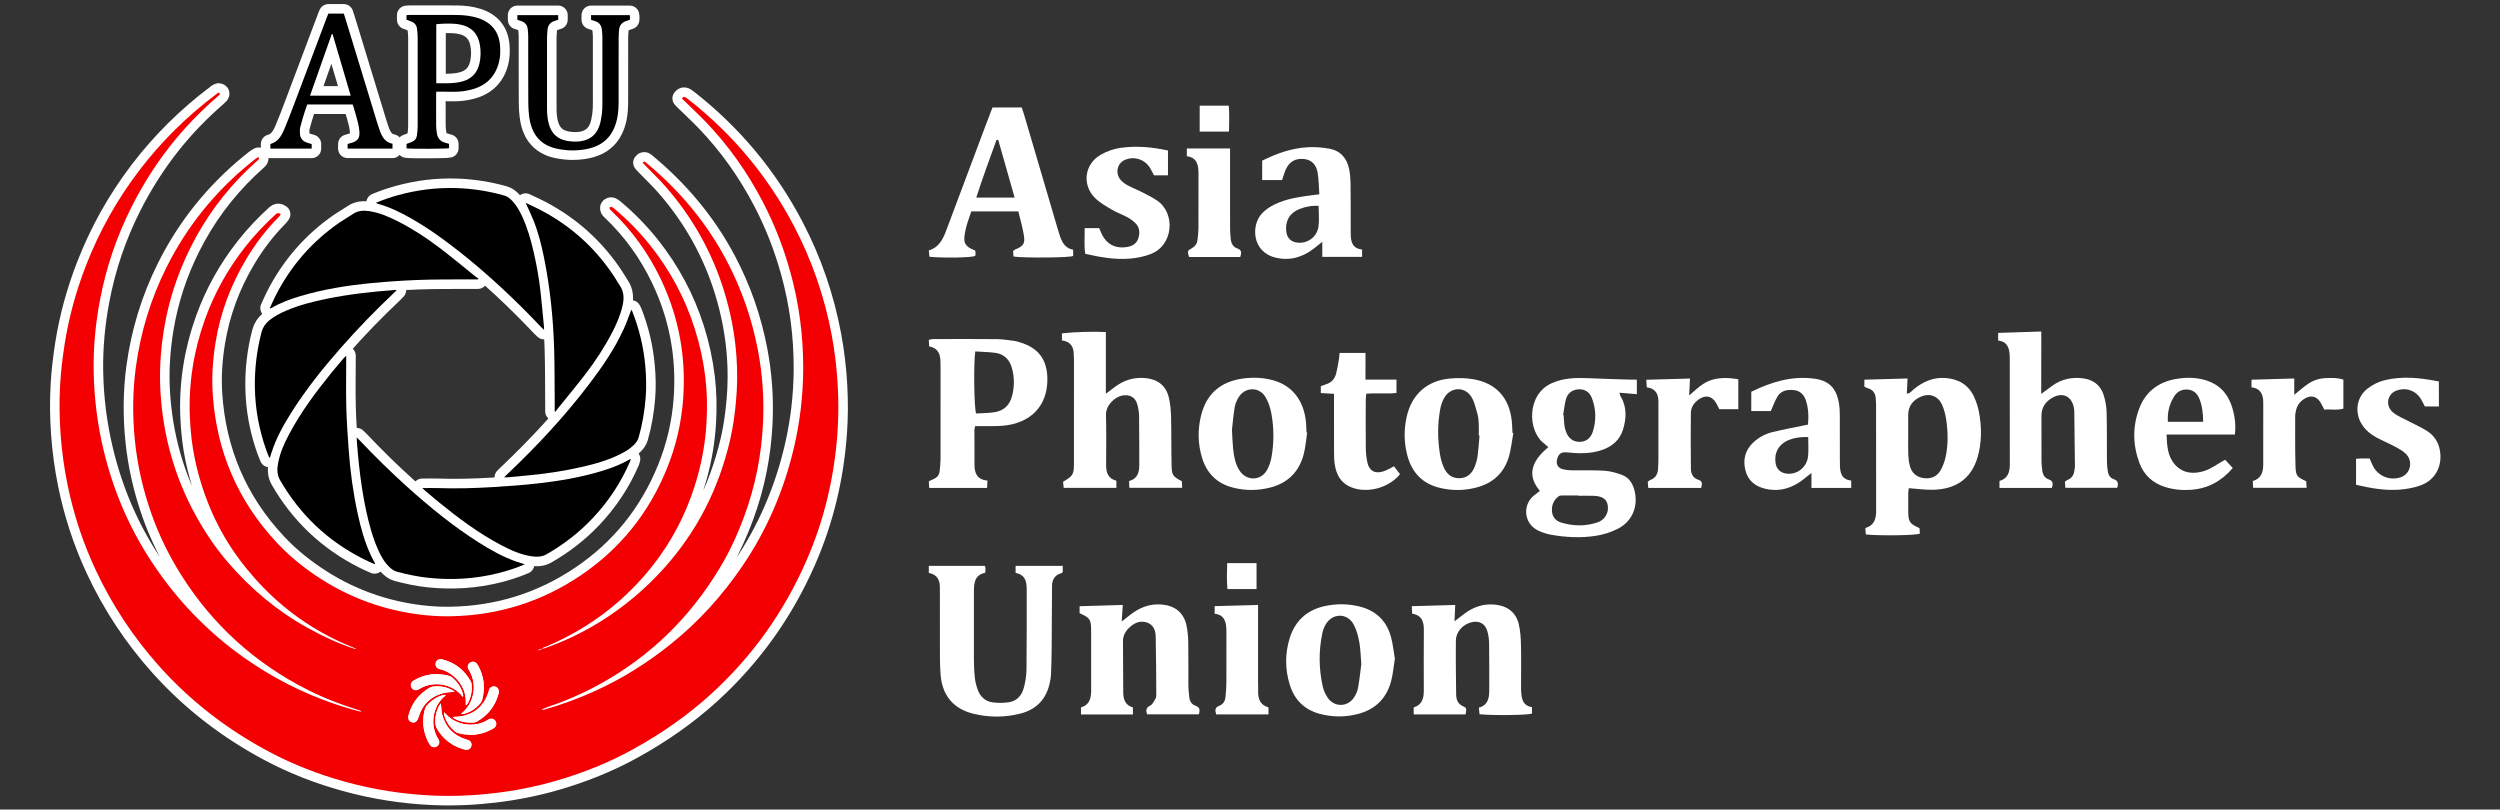 <?xml version="1.0" encoding="utf-8"?>
<!-- Generator: Adobe Illustrator 23.0.2, SVG Export Plug-In . SVG Version: 6.00 Build 0)  -->
<svg version="1.1" id="Layer_1" xmlns="http://www.w3.org/2000/svg" xmlns:xlink="http://www.w3.org/1999/xlink" x="0px" y="0px"
	 viewBox="0 0 1050 340" style="enable-background:new 0 0 1050 340;" xml:space="preserve">
<rect x="0" y="0" width="1050" height="340" fill="#333333" stroke="none"/>
<style type="text/css">
	.st0{fill:#F40002;}
	.st1{fill:#FFFFFF;}
	.st2{fill:none;stroke:#FFFFFF;stroke-width:8;stroke-linecap:round;stroke-linejoin:round;stroke-miterlimit:10;}
</style>
<g>
	<g>
		<path class="st2" d="M227.77,272.6c8.43-2.83,16.41-6.63,23.98-11.28c10.16-6.24,19.18-13.84,27.15-22.7
			c13.95-15.51,23.02-33.54,27.73-53.8c1.27-5.44,2.01-10.97,2.51-16.54c0.56-6.2,0.62-12.4,0.17-18.6
			c-0.67-9.2-2.37-18.2-5.07-27.03c-5.09-16.64-13.41-31.46-24.89-44.5c-2.64-2.99-5.54-5.75-8.32-8.62c-0.39-0.4-0.75-0.82-1.1-1.2
			c0.42-0.66,0.79-0.53,1.17-0.22c14.1,11.61,25.65,25.31,34.18,41.52c6.21,11.8,10.51,24.24,13.02,37.32
			c1.93,10.07,2.65,20.22,2.18,30.45c-0.62,13.55-3.21,26.72-7.91,39.46c-2.39,6.46-5.15,12.76-8.56,18.76
			c-11.74,20.63-27.64,37.25-48.07,49.42c-8.12,4.84-16.68,8.77-25.65,11.8c-0.89,0.3-1.76,0.68-2.64,1.02
			c0.03,0.09,0.05,0.19,0.08,0.28c0.3-0.04,0.61-0.04,0.89-0.12c7.24-2.03,14.27-4.63,21.12-7.73
			c11.69-5.28,22.44-12.06,32.41-20.12c11.47-9.27,21.23-20.09,29.53-32.26c10.43-15.28,17.57-31.99,21.79-49.98
			c2.54-10.87,3.83-21.89,3.87-33.05c0.05-13.79-1.72-27.34-5.41-40.65c-2.84-10.24-6.66-20.08-11.58-29.5
			c-6.46-12.36-14.41-23.66-24.1-33.71c-2.9-3.01-5.98-5.86-8.97-8.78c-0.3-0.29-0.57-0.61-0.87-0.93c0.47-0.69,0.99-0.77,1.55-0.41
			c0.45,0.28,0.86,0.62,1.28,0.94c18.53,14.53,33.27,32.22,44.21,53.06c7.63,14.54,12.91,29.92,15.91,46.06
			c1.27,6.86,2.09,13.78,2.48,20.76c0.38,6.79,0.36,13.57-0.13,20.34c-1.35,18.59-5.59,36.49-13.08,53.56
			c-9.39,21.4-22.65,40.06-39.94,55.83c-9.94,9.06-20.89,16.66-32.66,23.16c-10.33,5.71-21.19,10.05-32.5,13.32
			c-8.52,2.46-17.19,4.17-26,5.2c-8.48,0.99-16.98,1.37-25.5,1.01c-12.59-0.54-24.97-2.46-37.12-5.82
			c-11.08-3.07-21.75-7.18-31.88-12.58c-17.36-9.24-32.76-21.03-45.93-35.69c-11.05-12.3-20.06-25.93-27.04-40.92
			c-5.29-11.35-9.15-23.15-11.67-35.41c-1.5-7.27-2.48-14.59-2.99-22c-0.46-6.69-0.52-13.37-0.15-20.05
			c0.31-5.67,0.99-11.3,1.86-16.92c1.77-11.36,4.79-22.38,8.94-33.09c5.58-14.4,13.04-27.75,22.41-40.05
			c9.28-12.18,20.08-22.81,32.31-32.01c0.31-0.23,0.61-0.49,0.95-0.64c0.15-0.07,0.45,0.06,0.6,0.19c0.08,0.07,0.06,0.4-0.04,0.52
			c-0.28,0.33-0.6,0.62-0.93,0.9c-7.23,6.25-13.85,13.08-19.77,20.59c-6.27,7.97-11.66,16.5-16.23,25.54
			c-6.32,12.49-10.77,25.61-13.37,39.36c-1.89,9.96-2.83,20.01-2.64,30.15c0.21,11.1,1.58,22.05,4.17,32.86
			c3.97,16.59,10.51,32.08,19.82,46.35c9.39,14.38,20.84,26.9,34.52,37.37c11.58,8.87,24.17,15.91,37.8,21.1
			c4.77,1.82,9.62,3.36,14.55,4.69c0.45,0.12,0.91,0.22,1.55,0.38c-0.37-0.67-0.9-0.65-1.29-0.78c-7.32-2.27-14.45-5.02-21.29-8.48
			c-22.26-11.26-40.05-27.43-53.31-48.59c-5.03-8.03-9.15-16.48-12.29-25.41c-3.53-10.02-5.89-20.31-6.94-30.89
			c-1.02-10.2-0.95-20.38,0.41-30.53c1.97-14.66,6.2-28.62,12.82-41.89c8.55-17.16,20.3-31.71,35.12-43.83
			c0.75-0.61,1.49-1.22,2.26-1.8c0.41-0.31,0.87-0.54,1.35-0.83c0.48,0.77-0.01,1.07-0.38,1.41c-1.38,1.28-2.78,2.53-4.13,3.83
			c-9.83,9.47-17.8,20.33-23.93,32.52c-5.5,10.95-9.3,22.47-11.28,34.57c-1.42,8.67-2,17.41-1.49,26.18
			c1.08,18.48,5.92,35.91,14.89,52.15c3.8,6.88,8.16,13.41,13.28,19.38c9.59,11.16,20.68,20.53,33.57,27.69
			c6.36,3.53,12.93,6.61,19.87,8.87c0.18,0.06,0.35,0.1,0.61-0.01c-0.38-0.18-0.75-0.38-1.13-0.54
			c-14.58-5.78-27.32-14.31-38.22-25.58c-2.37-2.45-4.62-5.04-6.78-7.68c-10.96-13.42-17.93-28.74-21.57-45.62
			c-1.26-5.84-1.89-11.77-2.16-17.74c-0.62-14.17,1.56-27.91,6.34-41.24c3.98-11.1,9.67-21.26,16.97-30.52
			c3.85-4.89,8.12-9.39,12.72-13.58c0.69-0.63,1.28-0.74,2.18-0.06c-0.27,0.37-0.49,0.77-0.81,1.08
			c-5.3,5.31-9.81,11.24-13.66,17.66c-6.56,10.93-10.95,22.67-12.98,35.27c-1.14,7.1-1.63,14.25-1.16,21.44
			c1.57,24.05,10.49,44.97,26.99,62.57c2.79,2.98,5.8,5.8,8.98,8.35c12.81,10.3,27.23,17.29,43.4,20.54
			c6.87,1.38,13.81,2.09,20.8,1.95c19.8-0.4,37.97-6.07,54.41-17.18c16.55-11.18,28.5-26.1,36.05-44.55
			c3.89-9.51,6.21-19.4,6.96-29.66c1.27-17.62-1.84-34.41-9.46-50.34c-5.16-10.79-12.06-20.34-20.74-28.59
			c-0.21-0.2-0.47-0.38-0.59-0.62c-0.11-0.22-0.18-0.6-0.06-0.76c0.13-0.18,0.55-0.33,0.74-0.25c0.43,0.18,0.83,0.47,1.19,0.77
			c5.56,4.65,10.61,9.79,15.12,15.46c8.36,10.5,14.6,22.13,18.67,34.94c2.12,6.67,3.6,13.48,4.44,20.41
			c0.77,6.41,0.88,12.85,0.48,19.31c-0.48,7.67-1.74,15.19-3.82,22.58c-3.35,11.92-8.52,23-15.7,33.09
			c-4.87,6.84-10.47,13.04-16.75,18.65c-9.29,8.29-19.76,14.65-31.18,19.53c-0.52,0.22-1.27,0.22-1.47,0.96
			c-0.78-0.21-1.42,0.08-1.98,0.63C226.47,273.03,227.12,272.82,227.77,272.6z M185.18,295.41c-0.27,0.36-0.49,0.6-0.64,0.87
			c-1.33,2.37-1.88,4.93-1.67,7.62c0.06,0.74,0.3,1.52,0.67,2.16c2.49,4.24,6.11,7.08,10.82,8.52c0.54,0.17,1.13,0.3,1.69,0.3
			c1.03,0,1.81-0.75,1.98-1.75c0.16-1-0.35-1.92-1.32-2.3c-0.27-0.1-0.56-0.15-0.83-0.23c-5.23-1.6-8.67-5-10.11-10.28
			C185.36,298.83,185.38,297.21,185.18,295.41z M187.14,292.2c-0.07-0.13-0.14-0.25-0.21-0.38c-0.23,0.02-0.47,0.01-0.69,0.06
			c-2.87,0.77-5.25,2.33-7.12,4.63c-0.35,0.43-0.57,1-0.71,1.54c-1.22,4.59-0.75,9.03,1.32,13.3c0.29,0.6,0.63,1.2,1.05,1.71
			c0.69,0.85,1.84,0.98,2.73,0.41c0.89-0.56,1.23-1.66,0.8-2.65c-0.15-0.35-0.38-0.66-0.57-1c-3.08-5.44-2.03-12.65,2.48-16.97
			C186.49,292.61,186.83,292.42,187.14,292.2z M195.62,296.05c0.09,0.03,0.18,0.05,0.27,0.08c0.21-0.28,0.46-0.53,0.63-0.83
			c1.35-2.48,1.8-5.16,1.55-7.95c-0.04-0.46-0.22-0.94-0.45-1.35c-2.61-4.56-6.42-7.59-11.51-8.97c-0.41-0.11-0.85-0.2-1.27-0.18
			c-1.01,0.06-1.8,0.85-1.92,1.84c-0.11,0.93,0.41,1.84,1.3,2.19c0.35,0.14,0.74,0.2,1.11,0.3c5.46,1.52,10.45,7.11,10.29,13.48
			C195.61,295.13,195.62,295.59,195.62,296.05z M186.47,299.13c0,0.49-0.03,0.63,0,0.76c0.69,3.03,2.35,5.45,4.71,7.4
			c0.39,0.32,0.92,0.53,1.42,0.66c4.86,1.26,9.53,0.76,13.96-1.64c0.38-0.21,0.77-0.42,1.09-0.7c0.83-0.7,1-1.84,0.45-2.74
			c-0.53-0.88-1.66-1.25-2.65-0.83c-0.35,0.15-0.66,0.38-1,0.57c-5.38,3.03-12.45,2.06-16.79-2.3
			C187.35,299.99,187.01,299.67,186.47,299.13z M194.23,292.65c0.1-0.08,0.19-0.15,0.29-0.23c0-0.17,0.03-0.35,0-0.51
			c-0.68-3.08-2.38-5.52-4.78-7.5c-0.32-0.26-0.75-0.44-1.15-0.55c-5.11-1.38-9.98-0.83-14.59,1.82c-0.25,0.14-0.5,0.29-0.71,0.48
			c-0.81,0.73-0.97,1.84-0.4,2.74c0.55,0.88,1.67,1.22,2.65,0.79c0.31-0.13,0.58-0.34,0.87-0.5c5.45-3.13,12.61-2.15,16.98,2.34
			C193.72,291.86,193.95,292.27,194.23,292.65z M190.19,301.12c0.1,0.2,0.12,0.31,0.19,0.35c2.78,1.86,5.88,2.22,9.11,1.92
			c0.32-0.03,0.63-0.23,0.92-0.39c4.5-2.59,7.49-6.37,8.91-11.37c0.1-0.37,0.17-0.75,0.17-1.13c0.03-1.15-0.64-1.98-1.7-2.16
			c-1.07-0.18-2.01,0.37-2.38,1.41c-0.1,0.27-0.13,0.56-0.21,0.84c-1.76,5.56-5.48,9.01-11.19,10.22
			C192.79,301.05,191.52,301.02,190.19,301.12z M193.79,299.58c0.08,0.1,0.16,0.21,0.24,0.31c0.14,0.01,0.29,0.05,0.42,0.02
			c3.01-0.71,5.46-2.32,7.41-4.69c0.32-0.39,0.54-0.91,0.67-1.41c1.28-4.96,0.79-9.71-1.72-14.22c-0.16-0.29-0.33-0.59-0.55-0.85
			c-0.74-0.9-1.9-1.08-2.84-0.47c-0.89,0.58-1.2,1.66-0.75,2.66c0.14,0.3,0.34,0.58,0.51,0.87c3.12,5.47,2.12,12.59-2.39,16.99
			C194.5,299.11,194.13,299.33,193.79,299.58z M190.72,290.62c0.03-0.08,0.06-0.16,0.09-0.24c-0.4-0.24-0.79-0.5-1.2-0.71
			c-2.19-1.12-4.53-1.58-6.97-1.39c-0.7,0.05-1.47,0.15-2.06,0.48c-4.5,2.57-7.51,6.36-8.91,11.37c-0.49,1.74,0.08,2.95,1.42,3.25
			c1.31,0.3,2.15-0.44,2.67-2.12c1.74-5.62,5.48-9.13,11.27-10.33C188.22,290.68,189.48,290.72,190.72,290.62z"/>
		<path class="st2" d="M113.33,129.38c0.79-1.69,1.52-3.4,2.36-5.06c6.35-12.52,15.27-22.81,26.82-30.8
			c1.86-1.28,3.85-2.38,5.72-3.64c2.05-1.38,4.29-1.57,6.64-1.24c4.35,0.62,8.31,2.34,12.19,4.3c6.16,3.12,11.93,6.86,17.41,11.03
			c5.28,4.02,10.37,8.28,15.56,12.43c0.29,0.23,0.61,0.41,0.92,0.61c-0.08,0.11-0.15,0.22-0.23,0.33c-1.9,0-3.81-0.01-5.71,0
			c-6.44,0.06-12.89-0.01-19.33,0.24c-6.48,0.25-12.97,0.68-19.43,1.3c-10.3,0.99-20.51,2.6-30.45,5.59
			c-4.11,1.24-8.12,2.72-11.83,4.92c-0.12,0.07-0.26,0.1-0.39,0.15C113.49,129.49,113.41,129.44,113.33,129.38z"/>
		<path class="st2" d="M211.71,200.48c0.6-0.58,1-0.98,1.4-1.36c12.49-11.84,24.19-24.39,34.59-38.12
			c5.41-7.14,10.47-14.53,14.22-22.71c1.22-2.66,2.16-5.44,3.24-8.21c0.1,0.16,0.29,0.4,0.39,0.67c2.9,7.33,4.74,14.92,5.46,22.79
			c0.41,4.47,0.53,8.92,0.18,13.39c-0.44,5.67-1.38,11.26-2.94,16.74c-0.37,1.3-1.12,2.33-2.06,3.25c-1.52,1.5-3.32,2.62-5.21,3.59
			c-5.35,2.75-11.08,4.36-16.91,5.68c-7.51,1.7-15.12,2.82-22.79,3.53c-2.68,0.25-5.36,0.5-8.05,0.74
			C212.85,200.52,212.44,200.48,211.71,200.48z"/>
		<path class="st2" d="M177.35,204.99c2.45,0,4.55-0.06,6.66,0.01c7.61,0.26,15.2,0.04,22.79-0.41c6.24-0.37,12.48-0.82,18.7-1.51
			c9.14-1.01,18.2-2.54,27.03-5.2c4.1-1.24,8.12-2.72,11.84-4.91c0.12-0.07,0.26-0.11,0.56-0.23c-0.11,0.41-0.15,0.7-0.26,0.97
			c-3.85,8.99-9.18,17-15.9,24.09c-5.64,5.95-12.06,10.88-19.16,14.97c-2.07,1.19-4.23,1.19-6.43,0.86
			c-4.64-0.69-8.84-2.63-12.93-4.8c-9.23-4.89-17.56-11.1-25.64-17.66c-2.02-1.64-3.99-3.33-5.98-5
			C178.26,205.86,177.93,205.53,177.35,204.99z"/>
		<path class="st2" d="M157.85,85.19c3.25-1.35,6.3-2.38,9.4-3.24c7.94-2.19,16.04-3.2,24.26-2.96c6.9,0.2,13.69,1.26,20.34,3.15
			c1.41,0.4,2.45,1.31,3.4,2.34c1.75,1.89,2.99,4.12,4.07,6.44c2.2,4.74,3.62,9.73,4.79,14.8c1.28,5.58,2.3,11.21,2.92,16.91
			c0.54,4.97,0.99,9.95,1.47,14.93c0.02,0.23,0,0.46,0,0.98c-0.49-0.46-0.84-0.75-1.14-1.07c-10.9-11.52-22.42-22.35-34.9-32.15
			c-6.4-5.03-13.01-9.76-20.11-13.77c-4.37-2.47-8.86-4.65-13.72-5.98C158.46,85.51,158.3,85.41,157.85,85.19z"/>
		<path class="st2" d="M157.32,236.95c-1.51-0.69-3.05-1.34-4.54-2.09c-15.08-7.57-26.81-18.68-35.22-33.31
			c-1.39-2.42-1.17-4.91-0.68-7.42c0.79-4.05,2.46-7.78,4.37-11.41c5.01-9.55,11.43-18.13,18.2-26.47c1.55-1.9,3.15-3.76,4.74-5.63
			c0.3-0.35,0.64-0.66,1.22-1.23c0,0.77,0,1.23,0,1.68c0,6.68-0.14,13.37,0.03,20.05c0.16,6,0.6,12,1.02,18
			c0.64,8.98,1.87,17.88,3.78,26.67c1.28,5.93,2.89,11.77,5.46,17.3c0.56,1.22,1.21,2.39,1.82,3.58
			C157.44,236.76,157.38,236.86,157.32,236.95z"/>
		<path class="st2" d="M220.77,85.2c2.32,1.11,4.42,2.03,6.45,3.1c12.7,6.69,23.01,16.02,30.86,28.04c0.74,1.13,1.38,2.32,2.14,3.42
			c1.82,2.61,1.97,5.43,1.3,8.42c-0.89,4.03-2.5,7.78-4.39,11.42c-3.18,6.13-6.94,11.89-11.13,17.36c-3.89,5.08-8,9.99-12.01,14.98
			c-0.26,0.32-0.49,0.67-0.74,1c-0.09-0.07-0.18-0.13-0.27-0.2c0-0.98,0.01-1.97,0-2.95c-0.07-7.79,0-15.59-0.24-23.38
			c-0.4-12.85-1.7-25.62-4.26-38.24c-1.08-5.33-2.4-10.61-4.44-15.67C223.1,90.14,221.97,87.86,220.77,85.2z"/>
		<path class="st2" d="M113.09,192.23c-0.39-0.99-0.83-1.98-1.19-3c-3.09-8.63-4.74-17.52-4.86-26.7
			c-0.11-7.79,0.83-15.44,2.79-22.98c0.54-2.06,1.63-3.66,3.24-4.98c2.07-1.69,4.41-2.92,6.84-3.98c5.59-2.43,11.46-3.92,17.41-5.13
			c9.49-1.92,19.09-2.98,28.74-3.68c0.09-0.01,0.19,0.03,0.52,0.08c-0.44,0.45-0.77,0.82-1.13,1.16
			c-7.81,7.36-15.28,15.07-22.37,23.14c-7.54,8.58-14.65,17.48-20.75,27.16c-3.34,5.3-6.38,10.76-8.29,16.77
			c-0.22,0.69-0.44,1.37-0.67,2.05C113.36,192.17,113.29,192.17,113.09,192.23z"/>
		<path class="st2" d="M220.43,237.01c-3.71,1.59-7.23,2.71-10.81,3.63c-9.75,2.5-19.63,3.09-29.63,2.05
			c-4.5-0.47-8.92-1.4-13.29-2.58c-1.41-0.38-2.46-1.26-3.46-2.25c-1.5-1.47-2.57-3.22-3.52-5.07c-1.67-3.27-2.9-6.71-3.92-10.22
			c-1.63-5.64-2.78-11.39-3.69-17.19c-1.01-6.41-1.67-12.87-2.18-19.34c-0.05-0.66-0.08-1.33-0.13-2.31
			c0.57,0.54,0.94,0.87,1.28,1.23c6.38,6.75,13,13.26,19.9,19.47c9.42,8.47,19.2,16.48,29.91,23.29c5.12,3.26,10.4,6.22,16.16,8.22
			C218.06,236.28,219.07,236.58,220.43,237.01z"/>
		<path class="st2" d="M217.3,8.33c0-0.68,0-1.29,0-1.98c5.73,0,11.39,0,17.14,0c0,0.66,0,1.26,0,1.94
			c-0.49,0.17-0.98,0.35-1.48,0.5c-1.88,0.57-2.86,1.87-3.01,3.8c-0.1,1.2-0.2,2.4-0.2,3.6c-0.02,9.87-0.02,19.73,0,29.6
			c0,2.12,0.2,4.23,0.76,6.29c1.09,3.96,3.6,6.38,7.68,7.09c2,0.35,4.03,0.43,6.04,0.09c3.49-0.61,6.02-2.56,7.31-5.86
			c0.62-1.59,0.94-3.33,1.18-5.03c0.24-1.71,0.29-3.45,0.29-5.18c0.02-9.29,0.01-18.58-0.01-27.87c0-0.96-0.12-1.92-0.22-2.88
			c-0.19-1.8-1.12-3.03-2.88-3.59c-0.54-0.17-1.08-0.36-1.66-0.56c0-0.66,0-1.26,0-1.94c5.45,0,10.82,0,16.26,0
			c0.04,0.36,0.1,0.68,0.11,1c0.01,0.28-0.03,0.57-0.06,0.93c-0.54,0.19-1.07,0.39-1.61,0.56c-1.81,0.59-2.76,1.88-2.93,3.72
			c-0.12,1.24-0.18,2.5-0.18,3.75c-0.02,8.52,0,17.04-0.01,25.56c-0.01,2.65-0.05,5.29-0.61,7.9c-1.58,7.35-5.81,11.56-13.19,12.9
			c-4.16,0.76-8.35,0.65-12.48-0.3c-6.42-1.48-9.94-5.76-11.07-12.05c-0.44-2.45-0.56-4.97-0.58-7.47
			c-0.06-9.14-0.02-18.29-0.04-27.44c0-1.1-0.09-2.21-0.22-3.3c-0.21-1.71-1.21-2.78-2.83-3.3C218.35,8.67,217.89,8.52,217.3,8.33z"
			/>
		<path class="st2" d="M164.85,60.37c0,0.81,0,1.38,0,2.03c-6.3,0-12.53,0-18.85,0c0-0.65,0-1.25,0-1.92
			c0.6-0.18,1.19-0.35,1.78-0.53c2.4-0.73,3.34-1.96,3.19-4.46c-0.08-1.34-0.3-2.68-0.63-3.98c-0.57-2.28-1.26-4.54-1.91-6.8
			c-0.08-0.27-0.22-0.53-0.35-0.83c-6.31,0-12.6,0-19.03,0c-0.39,1.13-0.82,2.24-1.17,3.38c-0.62,2.02-1.25,4.04-1.76,6.09
			c-0.21,0.82-0.19,1.72-0.16,2.58c0.07,2,1.08,3.34,2.98,3.98c0.63,0.21,1.28,0.39,1.96,0.6c0,0.64,0,1.24,0,1.91
			c-5.8,0-11.51,0-17.34,0c0-0.62,0-1.22,0-1.94c3.11-0.82,4.62-3.36,5.79-6.08c1.53-3.58,2.9-7.23,4.27-10.87
			c4.59-12.14,9.16-24.3,13.73-36.44c0.17-0.45,0.36-0.89,0.56-1.37c2.13,0,4.24,0,6.47,0c0.2,0.6,0.43,1.22,0.62,1.85
			c4.52,14.8,9.04,29.61,13.56,44.42c0.28,0.92,0.59,1.83,0.91,2.74C160.42,57.38,161.68,59.77,164.85,60.37z M147.29,40.17
			c-2.56-8.69-5.09-17.26-7.61-25.84c-0.11,0-0.22,0-0.34,0c-3.06,8.58-6.1,17.16-9.13,25.84C136,40.17,141.55,40.17,147.29,40.17z"
			/>
		<path class="st2" d="M170.73,8.31c0-0.7,0-1.27,0-1.95c0.47-0.03,0.88-0.08,1.3-0.08c6.55-0.01,13.09-0.04,19.64,0.01
			c3.08,0.02,6.15,0.33,9.11,1.3c5.81,1.9,8.94,5.95,9.27,12.05c0.12,2.17,0.06,4.33-0.47,6.45c-1.55,6.19-5.51,9.97-11.64,11.55
			c-2.43,0.63-4.91,0.93-7.43,0.91c-1.97-0.02-3.95-0.04-5.92-0.06c-0.42,0-0.84,0-1.33,0c-0.04,0.49-0.09,0.86-0.09,1.23
			c-0.01,4.28-0.02,8.57,0.01,12.85c0.01,1.1,0.12,2.21,0.28,3.3c0.3,2.1,1.41,3.54,3.54,4.07c0.51,0.13,1.01,0.3,1.6,0.48
			c0,0.61,0,1.21,0,1.82c-0.99,0.29-16.13,0.36-17.85,0.07c0-0.59,0-1.2,0-1.85c0.73-0.28,1.45-0.54,2.16-0.82
			c1.21-0.48,2-1.38,2.18-2.66c0.19-1.33,0.33-2.68,0.33-4.02c0.02-12.42,0.02-24.83,0-37.25c0-1.24-0.12-2.5-0.29-3.73
			c-0.21-1.52-1.13-2.51-2.57-3.02C171.97,8.76,171.39,8.55,170.73,8.31z M183.23,34.98c1.49,0,2.92,0.02,4.34,0
			c2.21-0.04,4.41-0.17,6.57-0.75c3.9-1.06,6.27-3.57,7.2-7.47c0.62-2.6,0.65-5.25,0.22-7.88c-0.76-4.7-3.56-7.63-8.17-8.55
			c-3.23-0.64-6.5-0.44-9.77-0.23c-0.13,0.01-0.25,0.12-0.39,0.2C183.23,18.47,183.23,26.62,183.23,34.98z"/>
		<path class="st2" d="M185.18,295.41c0.2,1.8,0.18,3.41,0.58,4.91c1.44,5.28,4.89,8.68,10.11,10.28c0.28,0.08,0.57,0.13,0.83,0.23
			c0.96,0.38,1.48,1.3,1.32,2.3c-0.17,1.01-0.95,1.75-1.98,1.75c-0.56,0-1.15-0.13-1.69-0.3c-4.71-1.44-8.33-4.28-10.82-8.52
			c-0.37-0.63-0.61-1.42-0.67-2.16c-0.21-2.69,0.34-5.25,1.67-7.62C184.69,296.01,184.91,295.77,185.18,295.41z"/>
		<path class="st2" d="M187.14,292.2c-0.31,0.22-0.65,0.41-0.92,0.67c-4.51,4.32-5.56,11.52-2.48,16.97c0.19,0.33,0.42,0.65,0.57,1
			c0.43,0.98,0.08,2.08-0.8,2.65c-0.89,0.57-2.04,0.43-2.73-0.41c-0.42-0.52-0.76-1.11-1.05-1.71c-2.07-4.27-2.54-8.71-1.32-13.3
			c0.14-0.54,0.37-1.11,0.71-1.54c1.87-2.3,4.25-3.86,7.12-4.63c0.22-0.06,0.46-0.04,0.69-0.06
			C187,291.95,187.07,292.07,187.14,292.2z"/>
		<path class="st2" d="M195.62,296.05c0-0.46-0.01-0.92,0-1.37c0.16-6.37-4.83-11.96-10.29-13.48c-0.37-0.1-0.76-0.16-1.11-0.3
			c-0.89-0.35-1.41-1.26-1.3-2.19c0.12-0.99,0.91-1.79,1.92-1.84c0.42-0.02,0.86,0.07,1.27,0.18c5.09,1.38,8.9,4.41,11.51,8.97
			c0.23,0.41,0.41,0.89,0.45,1.35c0.24,2.79-0.2,5.46-1.55,7.95c-0.16,0.3-0.42,0.56-0.63,0.83
			C195.8,296.1,195.71,296.08,195.62,296.05z"/>
		<path class="st2" d="M186.47,299.13c0.55,0.53,0.88,0.86,1.21,1.18c4.34,4.36,11.4,5.33,16.79,2.3c0.34-0.19,0.65-0.43,1-0.57
			c0.99-0.42,2.12-0.05,2.65,0.83c0.54,0.9,0.37,2.04-0.45,2.74c-0.33,0.28-0.71,0.49-1.09,0.7c-4.44,2.4-9.1,2.9-13.96,1.64
			c-0.5-0.13-1.03-0.34-1.42-0.66c-2.36-1.95-4.02-4.38-4.71-7.4C186.44,299.76,186.47,299.62,186.47,299.13z"/>
		<path class="st2" d="M194.23,292.65c-0.28-0.38-0.52-0.79-0.84-1.12c-4.37-4.49-11.53-5.47-16.98-2.34
			c-0.29,0.17-0.57,0.37-0.87,0.5c-0.99,0.43-2.1,0.09-2.65-0.79c-0.57-0.9-0.41-2.01,0.4-2.74c0.21-0.19,0.46-0.34,0.71-0.48
			c4.61-2.65,9.48-3.2,14.59-1.82c0.41,0.11,0.83,0.29,1.15,0.55c2.4,1.98,4.09,4.43,4.78,7.5c0.04,0.16,0,0.34,0,0.51
			C194.43,292.5,194.33,292.57,194.23,292.65z"/>
		<path class="st2" d="M190.19,301.12c1.34-0.11,2.6-0.07,3.81-0.32c5.72-1.21,9.43-4.66,11.19-10.22c0.09-0.27,0.12-0.57,0.21-0.84
			c0.36-1.04,1.3-1.59,2.38-1.41c1.05,0.17,1.72,1,1.7,2.16c-0.01,0.38-0.07,0.77-0.17,1.13c-1.42,5-4.41,8.78-8.91,11.37
			c-0.29,0.17-0.6,0.36-0.92,0.39c-3.23,0.31-6.33-0.06-9.11-1.92C190.31,301.43,190.29,301.32,190.19,301.12z"/>
		<path class="st2" d="M193.79,299.58c0.34-0.26,0.71-0.48,1.01-0.77c4.51-4.4,5.5-11.53,2.39-16.99c-0.17-0.29-0.37-0.57-0.51-0.87
			c-0.45-1.01-0.14-2.08,0.75-2.66c0.93-0.61,2.1-0.43,2.84,0.47c0.21,0.26,0.38,0.55,0.55,0.85c2.51,4.5,2.99,9.26,1.72,14.22
			c-0.13,0.5-0.35,1.02-0.67,1.41c-1.96,2.36-4.4,3.98-7.41,4.69c-0.13,0.03-0.28-0.01-0.42-0.02
			C193.95,299.79,193.87,299.69,193.79,299.58z"/>
		<path class="st2" d="M190.72,290.62c-1.23,0.1-2.49,0.06-3.69,0.31c-5.79,1.2-9.53,4.71-11.27,10.33
			c-0.52,1.68-1.36,2.42-2.67,2.12c-1.34-0.3-1.9-1.51-1.42-3.25c1.4-5.01,4.41-8.8,8.91-11.37c0.59-0.34,1.36-0.43,2.06-0.48
			c2.44-0.18,4.78,0.27,6.97,1.39c0.41,0.21,0.8,0.47,1.2,0.71C190.78,290.46,190.75,290.54,190.72,290.62z"/>
		<path class="st2" d="M227.79,272.61c0.01,0-0.02-0.01-0.02-0.01c-0.65,0.22-1.31,0.43-1.96,0.65"/>
	</g>
	<g>
		<g>
			<path class="st0" d="M227.77,272.6c8.43-2.83,16.41-6.63,23.98-11.28c10.16-6.24,19.18-13.84,27.15-22.7
				c13.95-15.51,23.02-33.54,27.73-53.8c1.27-5.44,2.01-10.97,2.51-16.54c0.56-6.2,0.62-12.4,0.17-18.6
				c-0.67-9.2-2.37-18.2-5.07-27.03c-5.09-16.64-13.41-31.46-24.89-44.5c-2.64-2.99-5.54-5.75-8.32-8.62
				c-0.39-0.4-0.75-0.82-1.1-1.2c0.42-0.66,0.79-0.53,1.17-0.22c14.1,11.61,25.65,25.31,34.18,41.52
				c6.21,11.8,10.51,24.24,13.02,37.32c1.93,10.07,2.65,20.22,2.18,30.45c-0.62,13.55-3.21,26.72-7.91,39.46
				c-2.39,6.46-5.15,12.76-8.56,18.76c-11.74,20.63-27.64,37.25-48.07,49.42c-8.12,4.84-16.68,8.77-25.65,11.8
				c-0.89,0.3-1.76,0.68-2.64,1.02c0.03,0.09,0.05,0.19,0.08,0.28c0.3-0.04,0.61-0.04,0.89-0.12c7.24-2.03,14.27-4.63,21.12-7.73
				c11.69-5.28,22.44-12.06,32.41-20.12c11.47-9.27,21.23-20.09,29.53-32.26c10.43-15.28,17.57-31.99,21.79-49.98
				c2.54-10.87,3.83-21.89,3.87-33.05c0.05-13.79-1.72-27.34-5.41-40.65c-2.84-10.24-6.66-20.08-11.58-29.5
				c-6.46-12.36-14.41-23.66-24.1-33.71c-2.9-3.01-5.98-5.86-8.97-8.78c-0.3-0.29-0.57-0.61-0.87-0.93
				c0.47-0.69,0.99-0.77,1.55-0.41c0.45,0.28,0.86,0.62,1.28,0.94c18.53,14.53,33.27,32.22,44.21,53.06
				c7.63,14.54,12.91,29.92,15.91,46.06c1.27,6.86,2.09,13.78,2.48,20.76c0.38,6.79,0.36,13.57-0.13,20.34
				c-1.35,18.59-5.59,36.49-13.08,53.56c-9.39,21.4-22.65,40.06-39.94,55.83c-9.94,9.06-20.89,16.66-32.66,23.16
				c-10.33,5.71-21.19,10.05-32.5,13.32c-8.52,2.46-17.19,4.17-26,5.2c-8.48,0.99-16.98,1.37-25.5,1.01
				c-12.59-0.54-24.97-2.46-37.12-5.82c-11.08-3.07-21.75-7.18-31.88-12.58c-17.36-9.24-32.76-21.03-45.93-35.69
				c-11.05-12.3-20.06-25.93-27.04-40.92c-5.29-11.35-9.15-23.15-11.67-35.41c-1.5-7.27-2.48-14.59-2.99-22
				c-0.46-6.69-0.52-13.37-0.15-20.05c0.31-5.67,0.99-11.3,1.86-16.92c1.77-11.36,4.79-22.38,8.94-33.09
				c5.58-14.4,13.04-27.75,22.41-40.05c9.28-12.18,20.08-22.81,32.31-32.01c0.31-0.23,0.61-0.49,0.95-0.64
				c0.15-0.07,0.45,0.06,0.6,0.19c0.08,0.07,0.06,0.4-0.04,0.52c-0.28,0.33-0.6,0.62-0.93,0.9c-7.23,6.25-13.85,13.08-19.77,20.59
				c-6.27,7.97-11.66,16.5-16.23,25.54c-6.32,12.49-10.77,25.61-13.37,39.36c-1.89,9.96-2.83,20.01-2.64,30.15
				c0.21,11.1,1.58,22.05,4.17,32.86c3.97,16.59,10.51,32.08,19.82,46.35c9.39,14.38,20.84,26.9,34.52,37.37
				c11.58,8.87,24.17,15.91,37.8,21.1c4.77,1.82,9.62,3.36,14.55,4.69c0.45,0.12,0.91,0.22,1.55,0.38c-0.37-0.67-0.9-0.65-1.29-0.78
				c-7.32-2.27-14.45-5.02-21.29-8.48c-22.26-11.26-40.05-27.43-53.31-48.59c-5.03-8.03-9.15-16.48-12.29-25.41
				c-3.53-10.02-5.89-20.31-6.94-30.89c-1.02-10.2-0.95-20.38,0.41-30.53c1.97-14.66,6.2-28.62,12.82-41.89
				c8.55-17.16,20.3-31.71,35.12-43.83c0.75-0.61,1.49-1.22,2.26-1.8c0.41-0.31,0.87-0.54,1.35-0.83c0.48,0.77-0.01,1.07-0.38,1.41
				c-1.38,1.28-2.78,2.53-4.13,3.83c-9.83,9.47-17.8,20.33-23.93,32.52c-5.5,10.95-9.3,22.47-11.28,34.57
				c-1.42,8.67-2,17.41-1.49,26.18c1.08,18.48,5.92,35.91,14.89,52.15c3.8,6.88,8.16,13.41,13.28,19.38
				c9.59,11.16,20.68,20.53,33.57,27.69c6.36,3.53,12.93,6.61,19.87,8.87c0.18,0.06,0.35,0.1,0.61-0.01
				c-0.38-0.18-0.75-0.38-1.13-0.54c-14.58-5.78-27.32-14.31-38.22-25.58c-2.37-2.45-4.62-5.04-6.78-7.68
				c-10.96-13.42-17.93-28.74-21.57-45.62c-1.26-5.84-1.89-11.77-2.16-17.74c-0.62-14.17,1.56-27.91,6.34-41.24
				c3.98-11.1,9.67-21.26,16.97-30.52c3.85-4.89,8.12-9.39,12.72-13.58c0.69-0.63,1.28-0.74,2.18-0.06
				c-0.27,0.37-0.49,0.77-0.81,1.08c-5.3,5.31-9.81,11.24-13.66,17.66c-6.56,10.93-10.95,22.67-12.98,35.27
				c-1.14,7.1-1.63,14.25-1.16,21.44c1.57,24.05,10.49,44.97,26.99,62.57c2.79,2.98,5.8,5.8,8.98,8.35
				c12.81,10.3,27.23,17.29,43.4,20.54c6.87,1.38,13.81,2.09,20.8,1.95c19.8-0.4,37.97-6.07,54.41-17.18
				c16.55-11.18,28.5-26.1,36.05-44.55c3.89-9.51,6.21-19.4,6.96-29.66c1.27-17.62-1.84-34.41-9.46-50.34
				c-5.16-10.79-12.06-20.34-20.74-28.59c-0.21-0.2-0.47-0.38-0.59-0.62c-0.11-0.22-0.18-0.6-0.06-0.76
				c0.13-0.18,0.55-0.33,0.74-0.25c0.43,0.18,0.83,0.47,1.19,0.77c5.56,4.65,10.61,9.79,15.12,15.46
				c8.36,10.5,14.6,22.13,18.67,34.94c2.12,6.67,3.6,13.48,4.44,20.41c0.77,6.41,0.88,12.85,0.48,19.31
				c-0.48,7.67-1.74,15.19-3.82,22.58c-3.35,11.92-8.52,23-15.7,33.09c-4.87,6.84-10.47,13.04-16.75,18.65
				c-9.29,8.29-19.76,14.65-31.18,19.53c-0.52,0.22-1.27,0.22-1.47,0.96c-0.78-0.21-1.42,0.08-1.98,0.63
				C226.47,273.03,227.12,272.82,227.77,272.6z M185.18,295.41c-0.27,0.36-0.49,0.6-0.64,0.87c-1.33,2.37-1.88,4.93-1.67,7.62
				c0.06,0.74,0.3,1.52,0.67,2.16c2.49,4.24,6.11,7.08,10.82,8.52c0.54,0.17,1.13,0.3,1.69,0.3c1.03,0,1.81-0.75,1.98-1.75
				c0.16-1-0.35-1.92-1.32-2.3c-0.27-0.1-0.56-0.15-0.83-0.23c-5.23-1.6-8.67-5-10.11-10.28
				C185.36,298.83,185.38,297.21,185.18,295.41z M187.14,292.2c-0.07-0.13-0.14-0.25-0.21-0.38c-0.23,0.02-0.47,0.01-0.69,0.06
				c-2.87,0.77-5.25,2.33-7.12,4.63c-0.35,0.43-0.57,1-0.71,1.54c-1.22,4.59-0.75,9.03,1.32,13.3c0.29,0.6,0.63,1.2,1.05,1.71
				c0.69,0.85,1.84,0.98,2.73,0.41c0.89-0.56,1.23-1.66,0.8-2.65c-0.15-0.35-0.38-0.66-0.57-1c-3.08-5.44-2.03-12.65,2.48-16.97
				C186.49,292.61,186.83,292.42,187.14,292.2z M195.62,296.05c0.09,0.03,0.18,0.05,0.27,0.08c0.21-0.28,0.46-0.53,0.63-0.83
				c1.35-2.48,1.8-5.16,1.55-7.95c-0.04-0.46-0.22-0.94-0.45-1.35c-2.61-4.56-6.42-7.59-11.51-8.97c-0.41-0.11-0.85-0.2-1.27-0.18
				c-1.01,0.06-1.8,0.85-1.92,1.84c-0.11,0.93,0.41,1.84,1.3,2.19c0.35,0.14,0.74,0.2,1.11,0.3c5.46,1.52,10.45,7.11,10.29,13.48
				C195.61,295.13,195.62,295.59,195.62,296.05z M186.47,299.13c0,0.49-0.03,0.63,0,0.76c0.69,3.03,2.35,5.45,4.71,7.4
				c0.39,0.32,0.92,0.53,1.42,0.66c4.86,1.26,9.53,0.76,13.96-1.64c0.38-0.21,0.77-0.42,1.09-0.7c0.83-0.7,1-1.84,0.45-2.74
				c-0.53-0.88-1.66-1.25-2.65-0.83c-0.35,0.15-0.66,0.38-1,0.57c-5.38,3.03-12.45,2.06-16.79-2.3
				C187.35,299.99,187.01,299.67,186.47,299.13z M194.23,292.65c0.1-0.08,0.19-0.15,0.29-0.23c0-0.17,0.03-0.35,0-0.51
				c-0.68-3.08-2.38-5.52-4.78-7.5c-0.32-0.26-0.75-0.44-1.15-0.55c-5.11-1.38-9.98-0.83-14.59,1.82c-0.25,0.14-0.5,0.29-0.71,0.48
				c-0.81,0.73-0.97,1.84-0.4,2.74c0.55,0.88,1.67,1.22,2.65,0.79c0.31-0.13,0.58-0.34,0.87-0.5c5.45-3.13,12.61-2.15,16.98,2.34
				C193.72,291.86,193.95,292.27,194.23,292.65z M190.19,301.12c0.1,0.2,0.12,0.31,0.19,0.35c2.78,1.86,5.88,2.22,9.11,1.92
				c0.32-0.03,0.63-0.23,0.92-0.39c4.5-2.59,7.49-6.37,8.91-11.37c0.1-0.37,0.17-0.75,0.17-1.13c0.03-1.15-0.64-1.98-1.7-2.16
				c-1.07-0.18-2.01,0.37-2.38,1.41c-0.1,0.27-0.13,0.56-0.21,0.84c-1.76,5.56-5.48,9.01-11.19,10.22
				C192.79,301.05,191.52,301.02,190.19,301.12z M193.79,299.58c0.08,0.1,0.16,0.21,0.24,0.31c0.14,0.01,0.29,0.05,0.42,0.02
				c3.01-0.71,5.46-2.32,7.41-4.69c0.32-0.39,0.54-0.91,0.67-1.41c1.28-4.96,0.79-9.71-1.72-14.22c-0.16-0.29-0.33-0.59-0.55-0.85
				c-0.74-0.9-1.9-1.08-2.84-0.47c-0.89,0.58-1.2,1.66-0.75,2.66c0.14,0.3,0.34,0.58,0.51,0.87c3.12,5.47,2.12,12.59-2.39,16.99
				C194.5,299.11,194.13,299.33,193.79,299.58z M190.72,290.62c0.03-0.08,0.06-0.16,0.09-0.24c-0.4-0.24-0.79-0.5-1.2-0.71
				c-2.19-1.12-4.53-1.58-6.97-1.39c-0.7,0.05-1.47,0.15-2.06,0.48c-4.5,2.57-7.51,6.36-8.91,11.37c-0.49,1.74,0.08,2.95,1.42,3.25
				c1.31,0.3,2.15-0.44,2.67-2.12c1.74-5.62,5.48-9.13,11.27-10.33C188.22,290.68,189.48,290.72,190.72,290.62z"/>
			<path d="M113.33,129.38c0.79-1.69,1.52-3.4,2.36-5.06c6.35-12.52,15.27-22.81,26.82-30.8c1.86-1.28,3.85-2.38,5.72-3.64
				c2.05-1.38,4.29-1.57,6.64-1.24c4.35,0.62,8.31,2.34,12.19,4.3c6.16,3.12,11.93,6.86,17.41,11.03
				c5.28,4.02,10.37,8.28,15.56,12.43c0.29,0.23,0.61,0.41,0.92,0.61c-0.08,0.11-0.15,0.22-0.23,0.33c-1.9,0-3.81-0.01-5.71,0
				c-6.44,0.06-12.89-0.01-19.33,0.24c-6.48,0.25-12.97,0.68-19.43,1.3c-10.3,0.99-20.51,2.6-30.45,5.59
				c-4.11,1.24-8.12,2.72-11.83,4.92c-0.12,0.07-0.26,0.1-0.39,0.15C113.49,129.49,113.41,129.44,113.33,129.38z"/>
			<path d="M211.71,200.48c0.6-0.58,1-0.98,1.4-1.36c12.49-11.84,24.19-24.39,34.59-38.12c5.41-7.14,10.47-14.53,14.22-22.71
				c1.22-2.66,2.16-5.44,3.24-8.21c0.1,0.16,0.29,0.4,0.39,0.67c2.9,7.33,4.74,14.92,5.46,22.79c0.41,4.47,0.53,8.92,0.18,13.39
				c-0.44,5.67-1.38,11.26-2.94,16.74c-0.37,1.3-1.12,2.33-2.06,3.25c-1.52,1.5-3.32,2.62-5.21,3.59
				c-5.35,2.75-11.08,4.36-16.91,5.68c-7.51,1.7-15.12,2.82-22.79,3.53c-2.68,0.25-5.36,0.5-8.05,0.74
				C212.85,200.52,212.44,200.48,211.71,200.48z"/>
			<path d="M177.35,204.99c2.45,0,4.55-0.06,6.66,0.01c7.61,0.26,15.2,0.04,22.79-0.41c6.24-0.37,12.48-0.82,18.7-1.51
				c9.14-1.01,18.2-2.54,27.03-5.2c4.1-1.24,8.12-2.72,11.84-4.91c0.12-0.07,0.26-0.11,0.56-0.23c-0.11,0.41-0.15,0.7-0.26,0.97
				c-3.85,8.99-9.18,17-15.9,24.09c-5.64,5.95-12.06,10.88-19.16,14.97c-2.07,1.19-4.23,1.19-6.43,0.86
				c-4.64-0.69-8.84-2.63-12.93-4.8c-9.23-4.89-17.56-11.1-25.64-17.66c-2.02-1.64-3.99-3.33-5.98-5
				C178.26,205.86,177.93,205.53,177.35,204.99z"/>
			<path d="M157.85,85.19c3.25-1.35,6.3-2.38,9.4-3.24c7.94-2.19,16.04-3.2,24.26-2.96c6.9,0.2,13.69,1.26,20.34,3.15
				c1.41,0.4,2.45,1.31,3.4,2.34c1.75,1.89,2.99,4.12,4.07,6.44c2.2,4.74,3.62,9.73,4.79,14.8c1.28,5.58,2.3,11.21,2.92,16.91
				c0.54,4.97,0.99,9.95,1.47,14.93c0.02,0.23,0,0.46,0,0.98c-0.49-0.46-0.84-0.75-1.14-1.07c-10.9-11.52-22.42-22.35-34.9-32.15
				c-6.4-5.03-13.01-9.76-20.11-13.77c-4.37-2.47-8.86-4.65-13.72-5.98C158.46,85.51,158.3,85.41,157.85,85.19z"/>
			<path d="M157.32,236.95c-1.51-0.69-3.05-1.34-4.54-2.09c-15.08-7.57-26.81-18.68-35.22-33.31c-1.39-2.42-1.17-4.91-0.68-7.42
				c0.79-4.05,2.46-7.78,4.37-11.41c5.01-9.55,11.43-18.13,18.2-26.47c1.55-1.9,3.15-3.76,4.74-5.63c0.3-0.35,0.64-0.66,1.22-1.23
				c0,0.77,0,1.23,0,1.68c0,6.68-0.14,13.37,0.03,20.05c0.16,6,0.6,12,1.02,18c0.64,8.98,1.87,17.88,3.78,26.67
				c1.28,5.93,2.89,11.77,5.46,17.3c0.56,1.22,1.21,2.39,1.82,3.58C157.44,236.76,157.38,236.86,157.32,236.95z"/>
			<path d="M220.77,85.2c2.32,1.11,4.42,2.03,6.45,3.1c12.7,6.69,23.01,16.02,30.86,28.04c0.74,1.13,1.38,2.32,2.14,3.42
				c1.82,2.61,1.97,5.43,1.3,8.42c-0.89,4.03-2.5,7.78-4.39,11.42c-3.18,6.13-6.94,11.89-11.13,17.36c-3.89,5.08-8,9.99-12.01,14.98
				c-0.26,0.32-0.49,0.67-0.74,1c-0.09-0.07-0.18-0.13-0.27-0.2c0-0.98,0.01-1.97,0-2.95c-0.07-7.79,0-15.59-0.24-23.38
				c-0.4-12.85-1.7-25.62-4.26-38.24c-1.08-5.33-2.4-10.61-4.44-15.67C223.1,90.14,221.97,87.86,220.77,85.2z"/>
			<path d="M113.09,192.23c-0.39-0.99-0.83-1.98-1.19-3c-3.09-8.63-4.74-17.52-4.86-26.7c-0.11-7.79,0.83-15.44,2.79-22.98
				c0.54-2.06,1.63-3.66,3.24-4.98c2.07-1.69,4.41-2.92,6.84-3.98c5.59-2.43,11.46-3.92,17.41-5.13c9.49-1.92,19.09-2.98,28.74-3.68
				c0.09-0.01,0.19,0.03,0.52,0.08c-0.44,0.45-0.77,0.82-1.13,1.16c-7.81,7.36-15.28,15.07-22.37,23.14
				c-7.54,8.58-14.65,17.48-20.75,27.16c-3.34,5.3-6.38,10.76-8.29,16.77c-0.22,0.69-0.44,1.37-0.67,2.05
				C113.36,192.17,113.29,192.17,113.09,192.23z"/>
			<path d="M220.43,237.01c-3.71,1.59-7.23,2.71-10.81,3.63c-9.75,2.5-19.63,3.09-29.63,2.05c-4.5-0.47-8.92-1.4-13.29-2.58
				c-1.41-0.38-2.46-1.26-3.46-2.25c-1.5-1.47-2.57-3.22-3.52-5.07c-1.67-3.27-2.9-6.71-3.92-10.22
				c-1.63-5.64-2.78-11.39-3.69-17.19c-1.01-6.41-1.67-12.87-2.18-19.34c-0.05-0.66-0.08-1.33-0.13-2.31
				c0.57,0.54,0.94,0.87,1.28,1.23c6.38,6.75,13,13.26,19.9,19.47c9.42,8.47,19.2,16.48,29.91,23.29c5.12,3.26,10.4,6.22,16.16,8.22
				C218.06,236.28,219.07,236.58,220.43,237.01z"/>
			<path d="M217.3,8.33c0-0.68,0-1.29,0-1.98c5.73,0,11.39,0,17.14,0c0,0.66,0,1.26,0,1.94c-0.49,0.17-0.98,0.35-1.48,0.5
				c-1.88,0.57-2.86,1.87-3.01,3.8c-0.1,1.2-0.2,2.4-0.2,3.6c-0.02,9.87-0.02,19.73,0,29.6c0,2.12,0.2,4.23,0.76,6.29
				c1.09,3.96,3.6,6.38,7.68,7.09c2,0.35,4.03,0.43,6.04,0.09c3.49-0.61,6.02-2.56,7.31-5.86c0.62-1.59,0.94-3.33,1.18-5.03
				c0.24-1.71,0.29-3.45,0.29-5.18c0.02-9.29,0.01-18.58-0.01-27.87c0-0.96-0.12-1.92-0.22-2.88c-0.19-1.8-1.12-3.03-2.88-3.59
				c-0.54-0.17-1.08-0.36-1.66-0.56c0-0.66,0-1.26,0-1.94c5.45,0,10.82,0,16.26,0c0.04,0.36,0.1,0.68,0.11,1
				c0.01,0.28-0.03,0.57-0.06,0.93c-0.54,0.19-1.07,0.39-1.61,0.56c-1.81,0.59-2.76,1.88-2.93,3.72c-0.12,1.24-0.18,2.5-0.18,3.75
				c-0.02,8.52,0,17.04-0.01,25.56c-0.01,2.65-0.05,5.29-0.61,7.9c-1.58,7.35-5.81,11.56-13.19,12.9c-4.16,0.76-8.35,0.65-12.48-0.3
				c-6.42-1.48-9.94-5.76-11.07-12.05c-0.44-2.45-0.56-4.97-0.58-7.47c-0.06-9.14-0.02-18.29-0.04-27.44c0-1.1-0.09-2.21-0.22-3.3
				c-0.21-1.71-1.21-2.78-2.83-3.3C218.35,8.67,217.89,8.52,217.3,8.33z"/>
			<path d="M164.85,60.37c0,0.81,0,1.38,0,2.03c-6.3,0-12.53,0-18.85,0c0-0.65,0-1.25,0-1.92c0.6-0.18,1.19-0.35,1.78-0.53
				c2.4-0.73,3.34-1.96,3.19-4.46c-0.08-1.34-0.3-2.68-0.63-3.98c-0.57-2.28-1.26-4.54-1.91-6.8c-0.08-0.27-0.22-0.53-0.35-0.83
				c-6.31,0-12.6,0-19.03,0c-0.39,1.13-0.82,2.24-1.17,3.38c-0.62,2.02-1.25,4.04-1.76,6.09c-0.21,0.82-0.19,1.72-0.16,2.58
				c0.07,2,1.08,3.34,2.98,3.98c0.63,0.21,1.28,0.39,1.96,0.6c0,0.64,0,1.24,0,1.91c-5.8,0-11.51,0-17.34,0c0-0.62,0-1.22,0-1.94
				c3.11-0.82,4.62-3.36,5.79-6.08c1.53-3.58,2.9-7.23,4.27-10.87c4.59-12.14,9.16-24.3,13.73-36.44c0.17-0.45,0.36-0.89,0.56-1.37
				c2.13,0,4.24,0,6.47,0c0.2,0.6,0.43,1.22,0.62,1.85c4.52,14.8,9.04,29.61,13.56,44.42c0.28,0.92,0.59,1.83,0.91,2.74
				C160.42,57.38,161.68,59.77,164.85,60.37z M147.29,40.17c-2.56-8.69-5.09-17.26-7.61-25.84c-0.11,0-0.22,0-0.34,0
				c-3.06,8.58-6.1,17.16-9.13,25.84C136,40.17,141.55,40.17,147.29,40.17z"/>
			<path d="M170.73,8.31c0-0.7,0-1.27,0-1.95c0.47-0.03,0.88-0.08,1.3-0.08c6.55-0.01,13.09-0.04,19.64,0.01
				c3.08,0.02,6.15,0.33,9.11,1.3c5.81,1.9,8.94,5.95,9.27,12.05c0.12,2.17,0.06,4.33-0.47,6.45c-1.55,6.19-5.51,9.97-11.64,11.55
				c-2.43,0.63-4.91,0.93-7.43,0.91c-1.97-0.02-3.95-0.04-5.92-0.06c-0.42,0-0.84,0-1.33,0c-0.04,0.49-0.09,0.86-0.09,1.23
				c-0.01,4.28-0.02,8.57,0.01,12.85c0.01,1.1,0.12,2.21,0.28,3.3c0.3,2.1,1.41,3.54,3.54,4.07c0.51,0.13,1.01,0.3,1.6,0.48
				c0,0.61,0,1.21,0,1.82c-0.99,0.29-16.13,0.36-17.85,0.07c0-0.59,0-1.2,0-1.85c0.73-0.28,1.45-0.54,2.16-0.82
				c1.21-0.48,2-1.38,2.18-2.66c0.19-1.33,0.33-2.68,0.33-4.02c0.02-12.42,0.02-24.83,0-37.25c0-1.24-0.12-2.5-0.29-3.73
				c-0.21-1.52-1.13-2.51-2.57-3.02C171.97,8.76,171.39,8.55,170.73,8.31z M183.23,34.98c1.49,0,2.92,0.02,4.34,0
				c2.21-0.04,4.41-0.17,6.57-0.75c3.9-1.06,6.27-3.57,7.2-7.47c0.62-2.6,0.65-5.25,0.22-7.88c-0.76-4.7-3.56-7.63-8.17-8.55
				c-3.23-0.64-6.5-0.44-9.77-0.23c-0.13,0.01-0.25,0.12-0.39,0.2C183.23,18.47,183.23,26.62,183.23,34.98z"/>
			<path class="st1" d="M185.18,295.41c0.2,1.8,0.18,3.41,0.58,4.91c1.44,5.28,4.89,8.68,10.11,10.28c0.28,0.08,0.57,0.13,0.83,0.23
				c0.96,0.38,1.48,1.3,1.32,2.3c-0.17,1.01-0.95,1.75-1.98,1.75c-0.56,0-1.15-0.13-1.69-0.3c-4.71-1.44-8.33-4.28-10.82-8.52
				c-0.37-0.63-0.61-1.42-0.67-2.16c-0.21-2.69,0.34-5.25,1.67-7.62C184.69,296.01,184.91,295.77,185.18,295.41z"/>
			<path class="st1" d="M187.14,292.2c-0.31,0.22-0.65,0.41-0.92,0.67c-4.51,4.32-5.56,11.52-2.48,16.97c0.19,0.33,0.42,0.65,0.57,1
				c0.43,0.98,0.08,2.08-0.8,2.65c-0.89,0.57-2.04,0.43-2.73-0.41c-0.42-0.52-0.76-1.11-1.05-1.71c-2.07-4.27-2.54-8.71-1.32-13.3
				c0.14-0.54,0.37-1.11,0.71-1.54c1.87-2.3,4.25-3.86,7.12-4.63c0.22-0.06,0.46-0.04,0.69-0.06
				C187,291.95,187.07,292.07,187.14,292.2z"/>
			<path class="st1" d="M195.62,296.05c0-0.46-0.01-0.92,0-1.37c0.16-6.37-4.83-11.96-10.29-13.48c-0.37-0.1-0.76-0.16-1.11-0.3
				c-0.89-0.35-1.41-1.26-1.3-2.19c0.12-0.99,0.91-1.79,1.92-1.84c0.42-0.02,0.86,0.07,1.27,0.18c5.09,1.38,8.9,4.41,11.51,8.97
				c0.23,0.41,0.41,0.89,0.45,1.35c0.24,2.79-0.2,5.46-1.55,7.95c-0.16,0.3-0.42,0.56-0.63,0.83
				C195.8,296.1,195.71,296.08,195.62,296.05z"/>
			<path class="st1" d="M186.47,299.13c0.55,0.53,0.88,0.86,1.21,1.18c4.34,4.36,11.4,5.33,16.79,2.3c0.34-0.19,0.65-0.43,1-0.57
				c0.99-0.42,2.12-0.05,2.65,0.83c0.54,0.9,0.37,2.04-0.45,2.74c-0.33,0.28-0.71,0.49-1.09,0.7c-4.44,2.4-9.1,2.9-13.96,1.64
				c-0.5-0.13-1.03-0.34-1.42-0.66c-2.36-1.95-4.02-4.38-4.71-7.4C186.44,299.76,186.47,299.62,186.47,299.13z"/>
			<path class="st1" d="M194.23,292.65c-0.28-0.38-0.52-0.79-0.84-1.12c-4.37-4.49-11.53-5.47-16.98-2.34
				c-0.29,0.17-0.57,0.37-0.87,0.5c-0.99,0.43-2.1,0.09-2.65-0.79c-0.57-0.9-0.41-2.01,0.4-2.74c0.21-0.19,0.46-0.34,0.71-0.48
				c4.61-2.65,9.48-3.2,14.59-1.82c0.41,0.11,0.83,0.29,1.15,0.55c2.4,1.98,4.09,4.43,4.78,7.5c0.04,0.16,0,0.34,0,0.51
				C194.43,292.5,194.33,292.57,194.23,292.65z"/>
			<path class="st1" d="M190.19,301.12c1.34-0.11,2.6-0.07,3.81-0.32c5.72-1.21,9.43-4.66,11.19-10.22
				c0.09-0.27,0.12-0.57,0.21-0.84c0.36-1.04,1.3-1.59,2.38-1.41c1.05,0.17,1.72,1,1.7,2.16c-0.01,0.38-0.07,0.77-0.17,1.13
				c-1.42,5-4.41,8.78-8.91,11.37c-0.29,0.17-0.6,0.36-0.92,0.39c-3.23,0.31-6.33-0.06-9.11-1.92
				C190.31,301.43,190.29,301.32,190.19,301.12z"/>
			<path class="st1" d="M193.79,299.58c0.34-0.26,0.71-0.48,1.01-0.77c4.51-4.4,5.5-11.53,2.39-16.99
				c-0.17-0.29-0.37-0.57-0.51-0.87c-0.45-1.01-0.14-2.08,0.75-2.66c0.93-0.61,2.1-0.43,2.84,0.47c0.21,0.26,0.38,0.55,0.55,0.85
				c2.51,4.5,2.99,9.26,1.72,14.22c-0.13,0.5-0.35,1.02-0.67,1.41c-1.96,2.36-4.4,3.98-7.41,4.69c-0.13,0.03-0.28-0.01-0.42-0.02
				C193.95,299.79,193.87,299.69,193.79,299.58z"/>
			<path class="st1" d="M190.72,290.62c-1.23,0.1-2.49,0.06-3.69,0.31c-5.79,1.2-9.53,4.71-11.27,10.33
				c-0.52,1.68-1.36,2.42-2.67,2.12c-1.34-0.3-1.9-1.51-1.42-3.25c1.4-5.01,4.41-8.8,8.91-11.37c0.59-0.34,1.36-0.43,2.06-0.48
				c2.44-0.18,4.78,0.27,6.97,1.39c0.41,0.21,0.8,0.47,1.2,0.71C190.78,290.46,190.75,290.54,190.72,290.62z"/>
			<path class="st1" d="M227.79,272.61c0.01,0-0.02-0.01-0.02-0.01c-0.65,0.22-1.31,0.43-1.96,0.65"/>
		</g>
		<g>
			<path class="st1" d="M646.75,206.17c-4.97-5.79-4.38-11.89,3.55-18.34c-0.62-0.55-1.17-1.11-1.8-1.59
				c-6.97-5.23-7.38-20.58,3.25-25.31c4.83-2.15,9.88-2.32,15.02-2.1c5.72,0.25,11.44,0.41,17.16,0.59
				c1.12,0.04,2.25,0.01,3.54,0.01c0,2.21,0,4.12,0,6.12c-2.47-0.21-4.74-0.39-7.27-0.61c0.15,0.59,0.16,0.98,0.33,1.27
				c2.78,4.54,2.62,9.36,1.14,14.19c-1.35,4.4-4.54,7.12-8.84,8.6c-4.86,1.67-9.85,1.51-14.85,0.99c-2.26-0.23-3.54,0.68-4.04,3.09
				c-0.42,1.99,0.41,3.47,2.47,4c1.3,0.33,2.67,0.45,4.01,0.47c4.48,0.07,8.98-0.14,13.45,0.16c2.54,0.17,5.12,0.9,7.51,1.82
				c2.66,1.02,4.21,3.29,4.99,6.05c1.88,6.72-0.62,13.28-6.84,16.48c-2.91,1.5-6.21,2.53-9.45,3.01
				c-6.21,0.92-12.49,0.64-18.68-0.49c-1.72-0.31-3.44-0.88-5.05-1.59c-6.54-2.91-6.95-11.03-2.06-14.92
				C645.11,207.44,645.93,206.81,646.75,206.17z M663,208.23c0-0.05,0-0.09,0-0.14c-2.08,0-4.16-0.02-6.23,0.01
				c-0.71,0.01-1.59-0.07-2.08,0.3c-2.15,1.6-3.12,3.81-2.84,6.53c0.24,2.35,1.65,3.86,3.76,4.51c5.07,1.56,10.21,1.67,15.3-0.02
				c3.08-1.03,4.83-3.95,4.36-7.07c-0.39-2.64-2.1-3.92-5.72-4.1C667.36,208.14,665.18,208.23,663,208.23z M656.51,174.3
				c0.07,0.02,0.15,0.04,0.22,0.05c0.1,1.45,0.15,2.92,0.32,4.36c0.1,0.82,0.34,1.64,0.61,2.42c1,2.93,2.99,4.44,5.74,4.45
				c2.61,0,4.65-1.41,5.56-4.22c1.53-4.71,1.4-9.47-0.34-14.1c-0.98-2.61-3.05-3.9-5.55-3.75c-2.68,0.16-4.61,1.52-5.34,4.07
				C657.12,169.76,656.91,172.05,656.51,174.3z"/>
			<path class="st1" d="M783.04,159.47c6.05-0.17,11.94-0.34,18.13-0.51c-0.11,2.33-0.21,4.26-0.31,6.37
				c1.41-0.07,2.03-1.12,2.83-1.78c3.93-3.22,8.25-5.19,13.49-4.78c5.44,0.43,9.57,2.85,11.9,7.83c0.96,2.05,1.66,4.29,2.09,6.51
				c1.06,5.47,1.15,11,0.03,16.48c-2.13,10.4-8.61,15.86-19.26,16.11c-3.31,0.08-6.63-0.41-10.23-0.66
				c-0.07,0.54-0.24,1.3-0.25,2.07c-0.04,2.5-0.03,5.01-0.01,7.51c0.05,4.57,0.53,5.29,4.75,7.21c0.05,0.73,0.1,1.54,0.14,2.25
				c-0.82,0.8-17.01,1.01-22.71,0.38c-0.05-0.82-0.11-1.7-0.18-2.7c3.81-1.11,4.54-3.91,4.53-7.33
				c-0.05-14.81-0.02-29.62-0.03-44.44c0-0.83-0.07-1.67-0.12-2.5c-0.12-2.19-1.07-3.77-3.29-4.42c-0.49-0.14-0.95-0.41-1.51-0.65
				C783.04,161.52,783.04,160.63,783.04,159.47z M801.45,183.28c0,2.6-0.08,5.2,0.03,7.8c0.06,1.54,0.28,3.11,0.67,4.6
				c0.75,2.88,2.66,4.64,5.65,5.1c3.22,0.49,5.82-0.61,7.37-3.47c0.93-1.71,1.61-3.62,2.02-5.52c1.08-5.14,0.99-10.34,0.22-15.51
				c-0.32-2.13-0.85-4.31-1.74-6.27c-1.72-3.8-5.31-5.05-9.12-3.31c-3.18,1.45-5.08,3.9-5.1,7.54
				C801.44,177.25,801.45,180.27,801.45,183.28z"/>
			<path class="st1" d="M446.02,142.96c0-1.07,0-1.78,0-2.95c6.04-0.63,12.1-0.8,18.44-0.56c0,8.55,0,16.86,0,25.91
				c1.53-1.15,2.56-1.91,3.58-2.69c3.89-2.98,8.22-4.36,13.16-3.86c5,0.51,8.43,3.07,9.66,7.96c0.68,2.7,0.91,5.55,0.99,8.35
				c0.17,6.77,0.06,13.56,0.21,20.33c0.09,4.16,0.51,4.65,4.33,6.67c0.03,0.77,0.07,1.66,0.12,2.76c-7.45,0-14.7,0-22.17,0
				c-0.05-0.95-0.1-1.83-0.15-2.83c3.64-1,4.32-3.69,4.31-6.84c-0.03-6.78,0.02-13.56-0.08-20.34c-0.03-1.75-0.3-3.55-0.81-5.23
				c-0.9-2.96-3.34-4.12-6.4-3.49c-3.05,0.63-6.78,4.09-6.69,8.03c0.16,6.98,0.09,13.98,0.05,20.96c-0.02,3.18,0.69,5.84,4.31,6.77
				c0,1.01,0,1.91,0,2.98c-7.35,0-14.62,0-22.13,0c-0.09-0.89-0.18-1.77-0.26-2.55c4.21-2.5,4.56-3,4.57-7.81
				c0.03-14.39,0.01-28.79,0.01-43.18c0-0.73-0.09-1.46-0.08-2.19C451.03,145.88,449.85,143.49,446.02,142.96z"/>
			<path class="st1" d="M857.31,165.44c2.02-1.49,3.35-2.48,4.69-3.45c3.83-2.76,8.1-3.68,12.75-3.1c4.33,0.55,7.44,2.8,8.77,6.96
				c0.75,2.35,1.19,4.88,1.26,7.35c0.18,6.88,0.07,13.76,0.13,20.65c0.01,1.35,0.17,2.7,0.35,4.04c0.21,1.55,0.98,2.85,2.48,3.35
				c1.86,0.63,2.07,1.8,1.49,3.63c-7.17,0-14.4,0-21.78,0c-0.06-0.86-0.12-1.66-0.19-2.53c0.37-0.28,0.66-0.61,1.02-0.74
				c1.9-0.69,2.74-2.13,2.97-4.04c0.06-0.52,0.22-1.03,0.22-1.55c-0.08-7.81-0.17-15.63-0.27-23.44c-0.01-0.41-0.07-0.83-0.15-1.24
				c-0.91-4.93-4.68-6.75-9.03-4.3c-2.95,1.66-4.61,4.16-4.61,7.62c-0.01,6.47-0.01,12.93,0.02,19.4c0.01,1.14,0.2,2.28,0.31,3.42
				c0.18,1.8,0.97,3.26,2.72,3.87c1.93,0.67,1.87,1.9,1.32,3.59c-7.3,0-14.55,0-21.99,0c0-1,0-1.9,0-2.93
				c3.53-1.02,4.34-3.74,4.33-7.02c-0.03-14.91-0.02-29.83-0.02-44.74c0-0.31-0.02-0.63-0.03-0.94c-0.16-3.16-0.99-5.83-4.85-6.27
				c0-1,0-1.89,0-3.21c5.98-0.2,11.87-0.39,18.12-0.59C857.31,147.95,857.31,156.33,857.31,165.44z"/>
			<path class="st1" d="M414.72,201.84c-0.06,1.31-0.1,2.12-0.14,3.09c-8.13,0-16.11,0-24.31,0c-0.06-0.97-0.11-1.86-0.16-2.79
				c0.8-0.37,1.44-0.69,2.1-0.98c1.46-0.65,2.31-1.76,2.46-3.35c0.16-1.66,0.35-3.32,0.36-4.98c0.03-12.82,0.02-25.64,0.01-38.46
				c0-0.73-0.06-1.46-0.05-2.19c0.04-3.34-0.94-5.98-4.73-6.72c-0.06-0.92-0.11-1.73-0.17-2.69c0.68-0.14,1.26-0.36,1.83-0.36
				c8.96-0.02,17.93-0.06,26.89,0.03c2.38,0.02,4.76,0.44,7.14,0.74c0.82,0.1,1.63,0.36,2.42,0.6c7.69,2.29,11.37,7.12,11.53,15.09
				c0.23,11.5-6.95,19.05-19.09,19.97c-2.7,0.2-5.42,0.1-8.12,0.13c-1.03,0.01-2.05,0-3.14,0c-0.13,0.7-0.3,1.2-0.3,1.7
				c0,4.69,0.09,9.38,0.03,14.07C409.24,198.46,410.1,201.43,414.72,201.84z M409.61,147.6c-0.73,5.18-0.5,23.58,0.34,26.07
				c2.57-0.17,5.28-0.13,7.91-0.56c3.71-0.61,6.16-2.92,7.15-6.57c1.09-3.99,1.11-8.04-0.02-12.03c-0.99-3.49-3.27-5.82-6.96-6.31
				C415.29,147.83,412.5,147.79,409.61,147.6z"/>
			<path class="st1" d="M635.6,181.91c-0.65,3.46-0.96,7.03-2.01,10.36c-2.03,6.4-6.5,10.53-13.01,12.35
				c-5.23,1.46-10.49,1.56-15.76,0.31c-7.28-1.73-11.78-6.35-13.7-13.5c-1.46-5.43-1.54-10.93-0.31-16.4
				c2.1-9.33,8.47-15.1,18-16.03c3.28-0.32,6.71-0.29,9.95,0.27c9.64,1.66,15.16,7.82,16.19,17.57c0.18,1.65,0.2,3.33,0.29,4.99
				C635.35,181.85,635.47,181.88,635.6,181.91z M621.4,182.97c-0.1-0.01-0.21-0.01-0.31-0.02c0-1.67,0.07-3.34-0.02-5
				c-0.07-1.35-0.16-2.74-0.53-4.03c-0.68-2.39-1.21-4.92-2.43-7.03c-2.7-4.65-8.79-4.51-11.5,0.15c-0.82,1.41-1.38,3.06-1.69,4.67
				c-1.19,6.31-1.14,12.66-0.15,18.98c0.29,1.83,0.8,3.68,1.52,5.39c1.21,2.87,3.24,4.83,6.65,4.77c3.4-0.06,5.35-2.03,6.49-4.97
				c0.52-1.35,0.95-2.78,1.14-4.21C620.95,188.79,621.14,185.88,621.4,182.97z"/>
			<path class="st1" d="M549.01,181.7c-0.48,3.07-0.69,6.22-1.49,9.2c-1.96,7.35-6.72,12.05-14.17,13.91
				c-5.15,1.29-10.3,1.3-15.45,0c-6.77-1.7-11.08-6.03-13.06-12.6c-1.78-5.9-1.86-11.93-0.34-17.91c2.25-8.84,8.07-13.87,17-15.24
				c4.35-0.66,8.74-0.54,13.03,0.61c8.11,2.17,13.07,8.42,13.98,17.6c0.14,1.45,0.14,2.91,0.21,4.37
				C548.81,181.66,548.91,181.68,549.01,181.7z M517.42,180.56c0.21,3.49,0.26,5.89,0.52,8.27c0.35,3.12,0.94,6.21,2.72,8.89
				c2.89,4.34,8.76,4.31,11.4-0.17c0.98-1.67,1.63-3.64,1.97-5.55c1.08-6.11,1.05-12.28-0.06-18.37c-0.44-2.41-1.27-4.9-2.54-6.98
				c-2.63-4.29-8.47-4.15-11.16,0.13c-0.81,1.29-1.47,2.82-1.71,4.32C517.99,174.58,517.7,178.11,517.42,180.56z"/>
			<path class="st1" d="M735.54,164.53c8.33-4.05,16.98-6.77,26.43-5.5c6.25,0.84,9.31,4,10.38,10.32c0.28,1.63,0.36,3.31,0.37,4.97
				c0.04,5.94,0.02,11.88,0.02,17.82c0,1.04,0.02,2.08,0.03,3.13c0.04,3.26,0.67,6.12,4.74,6.56c0,1.12,0,2.01,0,3.09
				c-5.54,0-11.02,0-16.7,0c0-1.97,0-3.79,0-6.28c-1.37,1.09-2.29,1.83-3.22,2.57c-4.74,3.75-10,5.47-16.05,4.1
				c-4.31-0.98-7.36-3.37-8.47-7.79c-1.12-4.5-0.1-8.48,3.33-11.7c2.33-2.19,5.13-3.64,8.19-4.38c4.74-1.15,9.55-2.03,14.76-3.11
				c0.31-3.24,0.27-6.82-0.94-10.31c-0.81-2.33-2.39-3.9-4.97-4.17c-2.74-0.28-5.33,0.13-6.88,2.67c-1.12,1.83-1.83,3.91-2.82,6.12
				c-2.53,0-5.28,0-8.21,0C735.54,169.87,735.54,167.3,735.54,164.53z M759.45,183.56c-3.26-0.12-6.17,0.37-8.37,1.32
				c-4.04,1.75-5.99,5.22-5.35,9.57c0.37,2.51,1.98,4.1,4.52,4.46c4.5,0.63,8.72-2.67,9.15-7.39
				C759.64,188.95,759.45,186.35,759.45,183.56z"/>
			<path class="st1" d="M938.64,182.5c-9.52,0-18.89,0-28.69,0c0.19,4.74,0.41,9.2,3.63,12.74c3.36,3.69,7.84,3.94,12.16,2.58
				c2.99-0.94,5.62-2.98,8.79-4.73c0.81,0.86,1.98,2.11,3.24,3.47c-4.7,5.48-10.36,8.6-17.37,9.14c-3.78,0.29-7.51-0.03-11.13-1.19
				c-5.07-1.63-8.76-4.89-10.64-9.87c-2.87-7.59-3.03-15.34-0.2-22.95c2.81-7.57,8.65-11.59,16.47-12.68
				c4.14-0.58,8.32-0.47,12.37,0.98c4.15,1.48,7.16,4.16,9.07,8.12C938.3,172.2,939.28,177.87,938.64,182.5z M925.33,177.15
				c-0.06-3.45-0.36-6.52-1.5-9.46c-0.9-2.32-2.42-3.87-5.02-4.07c-2.54-0.19-4.48,0.89-5.77,3.02c-1.92,3.17-2.79,6.61-2.53,10.52
				C915.46,177.15,920.21,177.15,925.33,177.15z"/>
			<path class="st1" d="M1024.34,170.72c-2.1,0-3.95,0-5.9,0c-0.52-1-1.01-2.03-1.58-3.01c-2.18-3.74-6.52-5.21-10.54-3.58
				c-3.81,1.55-4.54,6.49-1.13,9.2c1.92,1.53,4.32,2.45,6.52,3.62c2.57,1.37,5.27,2.53,7.71,4.1c2.8,1.8,4.62,4.43,5.28,7.81
				c1.29,6.56-1.66,12.61-7.89,14.94c-2.97,1.11-6.25,1.68-9.43,1.88c-5.96,0.39-11.82-0.67-17.84-2.06c0-3.61,0-7.19,0-10.92
				c0.71-0.05,1.31-0.12,1.92-0.13c1.24-0.02,2.48-0.01,3.8-0.01c0.51,1.17,0.91,2.23,1.42,3.23c2.19,4.26,7.18,6.22,11.71,4.63
				c4-1.4,5.23-6.62,2.13-9.74c-1.29-1.3-3-2.22-4.64-3.1c-2.57-1.38-5.27-2.5-7.84-3.88c-2.41-1.29-4.49-3.04-6-5.37
				c-3.24-4.99-2.36-11.57,2.38-15.17c2.02-1.54,4.48-2.8,6.93-3.42c7.62-1.92,15.26-1.04,22.97,0.47
				C1024.34,163.73,1024.34,167.04,1024.34,170.72z"/>
			<path class="st1" d="M573.5,159.43c4.6,0,8.72,0,13.02,0c0,1.96,0,3.59,0,5.61c-4.08,0.5-8.33-0.08-12.69,0.33
				c-0.08,0.95-0.21,1.75-0.21,2.55c-0.02,6.67-0.06,13.34,0.02,20.01c0.02,2.07,0.2,4.18,0.63,6.2c0.77,3.64,3.21,5,6.77,3.85
				c1.46-0.47,2.79-1.33,4.43-2.14c0.81,1.06,1.68,2.2,2.53,3.31c-4.7,5.81-13.73,8.2-20.44,5.52c-4.5-1.79-6.39-5.45-7.01-9.93
				c-0.27-1.95-0.25-3.95-0.26-5.93c-0.03-6.67-0.01-13.34-0.01-20.01c0-1.03,0-2.05,0-3.41c-1.95-0.11-3.66-0.2-5.54-0.3
				c0-1.03,0-1.91,0-2.9c0.71-0.26,1.38-0.54,2.06-0.74c2.3-0.68,3.77-2.22,4.36-4.49c0.5-1.91,0.8-3.86,1.15-5.81
				c0.16-0.9,0.2-1.83,0.32-2.92c3.64,0,7.12,0,10.88,0C573.5,151.86,573.5,155.36,573.5,159.43z"/>
			<path class="st1" d="M714.49,204.93c-7.54,0-14.81,0-22.23,0c-0.07-0.95-0.13-1.75-0.19-2.59c0.39-0.29,0.69-0.62,1.05-0.75
				c2.29-0.81,3.17-2.56,3.28-4.83c0.06-1.35,0.13-2.71,0.13-4.06c0.01-7.09,0.01-14.19,0.01-21.28c0-0.73-0.04-1.46-0.01-2.19
				c0.13-3.42-0.9-6.01-4.88-6.56c-0.07-1.02-0.13-1.91-0.22-3.17c6.18-0.17,12.17-0.34,18.36-0.51c-0.12,2.48-0.22,4.5-0.34,7.12
				c3.21-2.83,5.86-5.48,9.54-6.57c3.69-1.09,7.35-0.88,11.1-0.25c0,4.35,0,8.38,0,12.57c-2.74,0-5.3,0-7.98,0
				c-0.46-0.88-0.88-1.83-1.41-2.71c-1.67-2.77-4.2-3.36-6.92-1.6c-2.14,1.38-3.58,3.35-3.62,5.91c-0.1,7.82-0.07,15.65,0.02,23.47
				c0.02,2.1,0.92,3.89,3.13,4.58C715.19,202.07,714.88,203.35,714.49,204.93z"/>
			<path class="st1" d="M945.63,162.65c0-1.2,0-2.02,0-3.17c5.97-0.17,11.87-0.35,17.96-0.52c0,2.4,0,4.43,0,6.84
				c2.04-1.62,3.84-3.23,5.81-4.58c2.18-1.49,4.68-2.3,7.34-2.41c2.48-0.1,4.98-0.21,7.48,0.64c0,4.09,0,8.04,0,12.17
				c-2.64,0.83-5.32,0.14-8.02,0.43c-0.6-1.15-1.05-2.19-1.65-3.13c-1.59-2.49-3.92-3.06-6.46-1.58c-1.98,1.15-3.32,2.83-3.78,5.12
				c-0.14,0.72-0.33,1.44-0.33,2.16c0.01,7.09-0.08,14.19,0.14,21.28c0.12,4.02,0.69,4.47,4.48,6.22c0.05,0.76,0.11,1.64,0.19,2.76
				c-7.56,0-14.91,0-22.47,0c-0.05-0.92-0.1-1.81-0.16-2.85c3.7-1.07,4.41-3.87,4.4-7.12c-0.01-8.56-0.02-17.11,0.01-25.67
				C950.6,165.87,949.66,163.22,945.63,162.65z"/>
		</g>
		<g>
			<path class="st1" d="M390.1,240.62c0-1.18,0-1.98,0-2.95c7.92,0,15.69,0,23.51,0c0.12,0.37,0.29,0.65,0.29,0.93
				c0.01,0.61-0.06,1.22-0.11,1.96c-4.56,0.94-4.74,4.46-4.75,8.01c-0.03,9.49-0.04,18.99,0,28.48c0.01,2.6,0.12,5.22,0.42,7.8
				c0.2,1.74,0.67,3.48,1.3,5.12c1.04,2.72,3.12,4.57,5.97,4.99c2.33,0.35,4.79,0.32,7.12-0.04c3.31-0.52,5.31-2.91,6.14-6
				c0.67-2.49,1.11-5.13,1.14-7.7c0.13-11.26,0.08-22.53,0.09-33.8c0-0.21-0.03-0.42-0.03-0.63c-0.03-3.13-1.06-5.55-4.64-6.17
				c0-1,0-1.89,0-2.96c6.62,0,13.14,0,19.8,0c0,0.96,0,1.76,0,2.63c-0.22,0.16-0.44,0.4-0.71,0.49c-2.7,0.81-3.79,2.69-3.79,5.42
				c-0.03,8.45-0.07,16.9-0.15,25.35c-0.04,3.86-0.1,7.72-0.27,11.57c-0.07,1.55-0.36,3.11-0.75,4.62c-1.63,6.33-5.72,10.3-12,11.93
				c-6.58,1.7-13.23,1.71-19.82,0.11c-8.31-2.01-13.04-7.59-13.78-16.09c-0.22-2.49-0.3-5-0.31-7.5c-0.04-8.87-0.01-17.73-0.02-26.6
				c0-0.83-0.03-1.67-0.01-2.5C394.82,243.83,393.81,241.32,390.1,240.62z"/>
			<path class="st1" d="M615.51,300.06c-7.44,0-14.51,0-21.76,0c0-1.03,0-1.92,0-2.95c3.56-1.07,4.26-3.84,4.25-7.11
				c-0.04-8.45-0.04-16.9,0.02-25.36c0.03-3.48-0.8-6.26-4.92-6.9c-0.04-1.02-0.08-1.91-0.14-3.14c6.08-0.17,11.97-0.34,18.24-0.52
				c-0.1,2.33-0.19,4.26-0.31,6.87c1.53-1.18,2.64-2.02,3.73-2.87c3.94-3.08,8.31-4.66,13.39-4.13c5.07,0.53,8.7,3.24,9.87,8.18
				c0.67,2.81,0.85,5.77,0.92,8.67c0.14,5.53,0.04,11.06,0.04,16.59c0,0.83-0.02,1.67,0.02,2.5c0.17,3.25,0.46,6.44,4.57,7.12
				c0,1.09,0,1.9,0,2.63c-0.69,0.74-16.46,0.94-22.03,0.33c-0.08-0.83-0.17-1.7-0.27-2.77c3.78-1.02,4.34-3.93,4.35-7.13
				c0.01-6.57,0.04-13.15-0.05-19.72c-0.02-1.76-0.26-3.56-0.74-5.25c-0.92-3.25-3.57-4.59-6.83-3.72
				c-3.54,0.95-6.34,4.02-6.39,7.62c-0.09,7.51,0.03,15.02,0.11,22.53c0.02,2.32,0.7,4.26,3.17,5.22
				C616.37,297.37,615.74,298.73,615.51,300.06z"/>
			<path class="st1" d="M471.58,254.08c-0.16,2.37-0.29,4.31-0.47,6.97c1.36-1.07,2.28-1.79,3.19-2.52
				c4.05-3.26,8.51-5.14,13.86-4.61c5.34,0.52,8.98,3.39,10.14,8.65c0.53,2.42,0.73,4.95,0.77,7.44c0.11,5.95,0.01,11.89,0.05,17.84
				c0.01,1.66,0.2,3.33,0.38,4.98c0.18,1.68,1,3.04,2.62,3.59c1.94,0.65,1.86,1.91,1.42,3.61c-7.32,0-14.57,0-21.79,0
				c-0.52-1.71-0.44-2.84,1.35-3.69c0.97-0.46,1.54-1.81,2.19-2.83c0.26-0.41,0.35-1,0.35-1.51c-0.05-8.23-0.05-16.47-0.25-24.7
				c-0.06-2.58-0.97-5.02-3.81-5.89c-3.06-0.94-5.51,0.41-7.6,2.5c-1.45,1.45-2.33,3.25-2.33,5.32c0,7.2,0.05,14.4,0.11,21.59
				c0.02,2.91,0.82,5.39,4.06,6.29c0,1.02,0,1.91,0,2.96c-7.32,0-14.49,0-21.81,0c0-1.04,0-1.94,0-2.96
				c3.63-1.05,4.27-3.89,4.27-7.12c-0.01-8.45,0.03-16.9-0.01-25.35c-0.02-4.54-0.51-5.17-4.84-7.1c0-0.83,0-1.73,0-2.93
				C459.44,254.41,465.34,254.25,471.58,254.08z"/>
			<path class="st1" d="M585.84,276.63c-0.52,3.24-0.76,6.38-1.55,9.37c-1.94,7.37-6.71,12.05-14.15,13.92
				c-5.26,1.32-10.5,1.31-15.75-0.08c-6.51-1.72-10.71-5.9-12.67-12.21c-2.02-6.52-2.07-13.18-0.01-19.7
				c2.28-7.24,7.24-11.76,14.72-13.38c4.76-1.03,9.53-1.01,14.25,0.1c6.84,1.62,11.51,5.75,13.45,12.55
				C585.01,270.28,585.29,273.52,585.84,276.63z M571.75,278.96c-0.3-3.58-0.32-6.52-0.86-9.38c-0.47-2.53-1.16-5.14-2.39-7.37
				c-2.75-4.97-9.11-4.74-11.83,0.27c-0.59,1.08-1.05,2.29-1.3,3.5c-1.56,7.45-1.47,14.93,0.18,22.35c0.35,1.59,1.08,3.19,1.97,4.56
				c2.77,4.24,8.47,4.22,11.22-0.03c0.77-1.2,1.4-2.62,1.65-4.01C571.01,285.37,571.37,281.85,571.75,278.96z"/>
			<path class="st1" d="M510.81,300.06c-0.56-1.74-0.57-2.96,1.32-3.66c1.74-0.64,2.47-2.16,2.61-3.94
				c0.15-1.87,0.33-3.74,0.34-5.62c0.04-6.78,0.02-13.56,0.02-20.35c0-0.63-0.01-1.25-0.02-1.88c-0.07-3.37-0.75-6.33-4.92-6.85
				c0-1.1,0-2,0-3.19c6.01-0.16,11.91-0.33,18.23-0.5c0,1.52,0,2.63,0,3.74c0,9.5,0,18.99,0,28.49c0,1.25,0.07,2.51,0.03,3.76
				c-0.11,3.3,0.71,6.03,4.34,7.04c0,1.02,0,1.92,0,2.96C525.43,300.06,518.26,300.06,510.81,300.06z"/>
			<path class="st1" d="M527.75,236.51c0,3.73,0,7.22,0,10.9c-4.07,0-7.98,0-12.23,0c-0.35-3.59-0.17-7.16-0.11-10.9
				C519.6,236.51,523.51,236.51,527.75,236.51z"/>
		</g>
		<g>
			<path class="st1" d="M427.7,88.79c-6.8,0-13.14,0-19.77,0c-0.87,2.79-2.02,5.5-2.52,8.33c-0.67,3.83-1.17,6.13,4.14,8.08
				c0.06,0.35,0.18,0.75,0.19,1.16c0.01,0.4-0.08,0.81-0.11,1.05c-0.63,0.81-13.38,1.02-19.26,0.43c-0.09-0.81-0.18-1.68-0.28-2.67
				c4.5-1.32,6.06-5,7.47-8.76c5.47-14.53,10.91-29.08,16.36-43.62c0.95-2.53,1.92-5.04,2.92-7.65c4.08,0,8.01,0,12.28,0
				c0.31,0.94,0.69,1.98,1.01,3.05c4.65,15.79,9.3,31.59,13.94,47.38c0.24,0.8,0.49,1.59,0.73,2.39c0.97,3.18,2.11,6.22,5.93,6.92
				c0,1.06,0,1.87,0,2.59c-0.61,0.77-20.74,0.94-25.06,0.27c-0.06-0.75-0.11-1.55-0.17-2.31c0.36-0.28,0.58-0.52,0.85-0.63
				c3.51-1.43,4.28-2.5,3.65-6.14C429.45,95.39,428.51,92.18,427.7,88.79z M426.14,82.98c-2.34-8.25-4.61-16.24-6.88-24.23
				c-0.24,0-0.49,0.01-0.73,0.01c-2.86,8-5.86,15.95-8.49,24.22C415.54,82.98,420.61,82.98,426.14,82.98z"/>
			<path class="st1" d="M554.12,81.6c-0.23-3.19-0.24-6.11-0.69-8.96c-0.56-3.55-2.65-5.52-5.61-5.84c-3.7-0.4-6.28,1-7.8,4.4
				c-0.63,1.41-1.03,2.92-1.55,4.43c-2.78,0-5.47,0-8.35,0c0-2.72,0-5.29,0-8.15c5.96-2.96,12.29-5.28,19.16-5.64
				c2.99-0.16,6.06,0.07,9.01,0.6c4.71,0.85,7.43,4.01,8.36,8.63c0.38,1.93,0.55,3.93,0.58,5.9c0.08,6.68,0.06,13.36,0.07,20.04
				c0,0.31,0.01,0.63,0.01,0.94c0,3.36,0.48,6.4,4.77,6.84c0,1.13,0,2.02,0,3.09c-5.57,0-11.05,0-16.72,0c0-1.97,0-3.8,0-6.31
				c-1.36,1.09-2.28,1.83-3.21,2.57c-4.84,3.85-10.21,5.52-16.38,4.07c-10.04-2.37-10.37-13.72-5.72-18.57
				c2.07-2.16,4.56-3.6,7.32-4.67c4.52-1.76,9.26-2.43,14.03-3.02C552.1,81.86,552.82,81.77,554.12,81.6z M553.82,86.49
				c-2.87-0.23-5.49,0.31-8,1.29c-4.14,1.62-6.05,4.91-5.61,9.35c0.28,2.81,1.97,4.5,4.81,4.79c4.15,0.43,8.1-2.37,8.73-6.69
				C554.16,92.41,553.82,89.49,553.82,86.49z"/>
			<path class="st1" d="M490.55,63.22c0,3.6,0,6.9,0,10.41c-1.98,0-3.82,0-5.88,0c-0.5-0.94-1.03-2.06-1.67-3.11
				c-2.19-3.64-6.77-5.06-10.62-3.33c-3.21,1.44-4.1,5.65-1.67,8.43c0.8,0.92,1.88,1.67,2.96,2.25c1.83,0.99,3.8,1.72,5.65,2.67
				c2.22,1.14,4.48,2.25,6.55,3.62c7.96,5.25,7.1,18.96-2.76,22.62c-2.79,1.04-5.84,1.63-8.81,1.86c-6.17,0.47-12.24-0.61-18.5-2.04
				c-0.55-3.52-0.17-7.03-0.24-10.79c2.07,0,3.98,0,6.08,0c0.28,0.65,0.6,1.4,0.93,2.14c2.08,4.63,5.89,6.64,10.92,5.77
				c2.21-0.39,3.96-1.47,4.63-3.7c0.65-2.19,0.59-4.42-1.11-6.16c-1-1.02-2.22-1.91-3.48-2.6c-2.1-1.15-4.4-1.93-6.46-3.15
				c-2.49-1.48-5.13-2.92-7.15-4.94c-5.57-5.55-4.46-14.21,2.35-18.15c2.55-1.48,5.56-2.53,8.48-2.93
				C477.27,61.19,483.82,61.73,490.55,63.22z"/>
			<path class="st1" d="M498.47,65.62c0-1.14,0-2.03,0-3.26c6.04,0,11.92,0,18.15,0c0,1.17,0,2.29,0,3.41
				c0,9.91-0.01,19.81,0.01,29.72c0,1.66,0.11,3.33,0.29,4.99c0.19,1.76,0.99,3.25,2.75,3.86c1.99,0.68,1.74,1.97,1.25,3.59
				c-7.23,0-14.38,0-21.52,0c-0.72-2.52-0.75-2.57,1.15-3.66c1.38-0.79,2.21-1.89,2.39-3.44c0.19-1.65,0.4-3.31,0.41-4.97
				c0.04-7.51,0.02-15.02,0.02-22.52c0-0.1,0-0.21,0-0.31C503.36,69.45,502.9,66.18,498.47,65.62z"/>
			<path class="st1" d="M503.87,44.38c4,0,7.91,0,12.21,0c0.33,3.57,0.14,7.13,0.1,10.89c-4.21,0-8.13,0-12.31,0
				C503.87,51.7,503.87,48.13,503.87,44.38z"/>
		</g>
	</g>
</g>
</svg>
